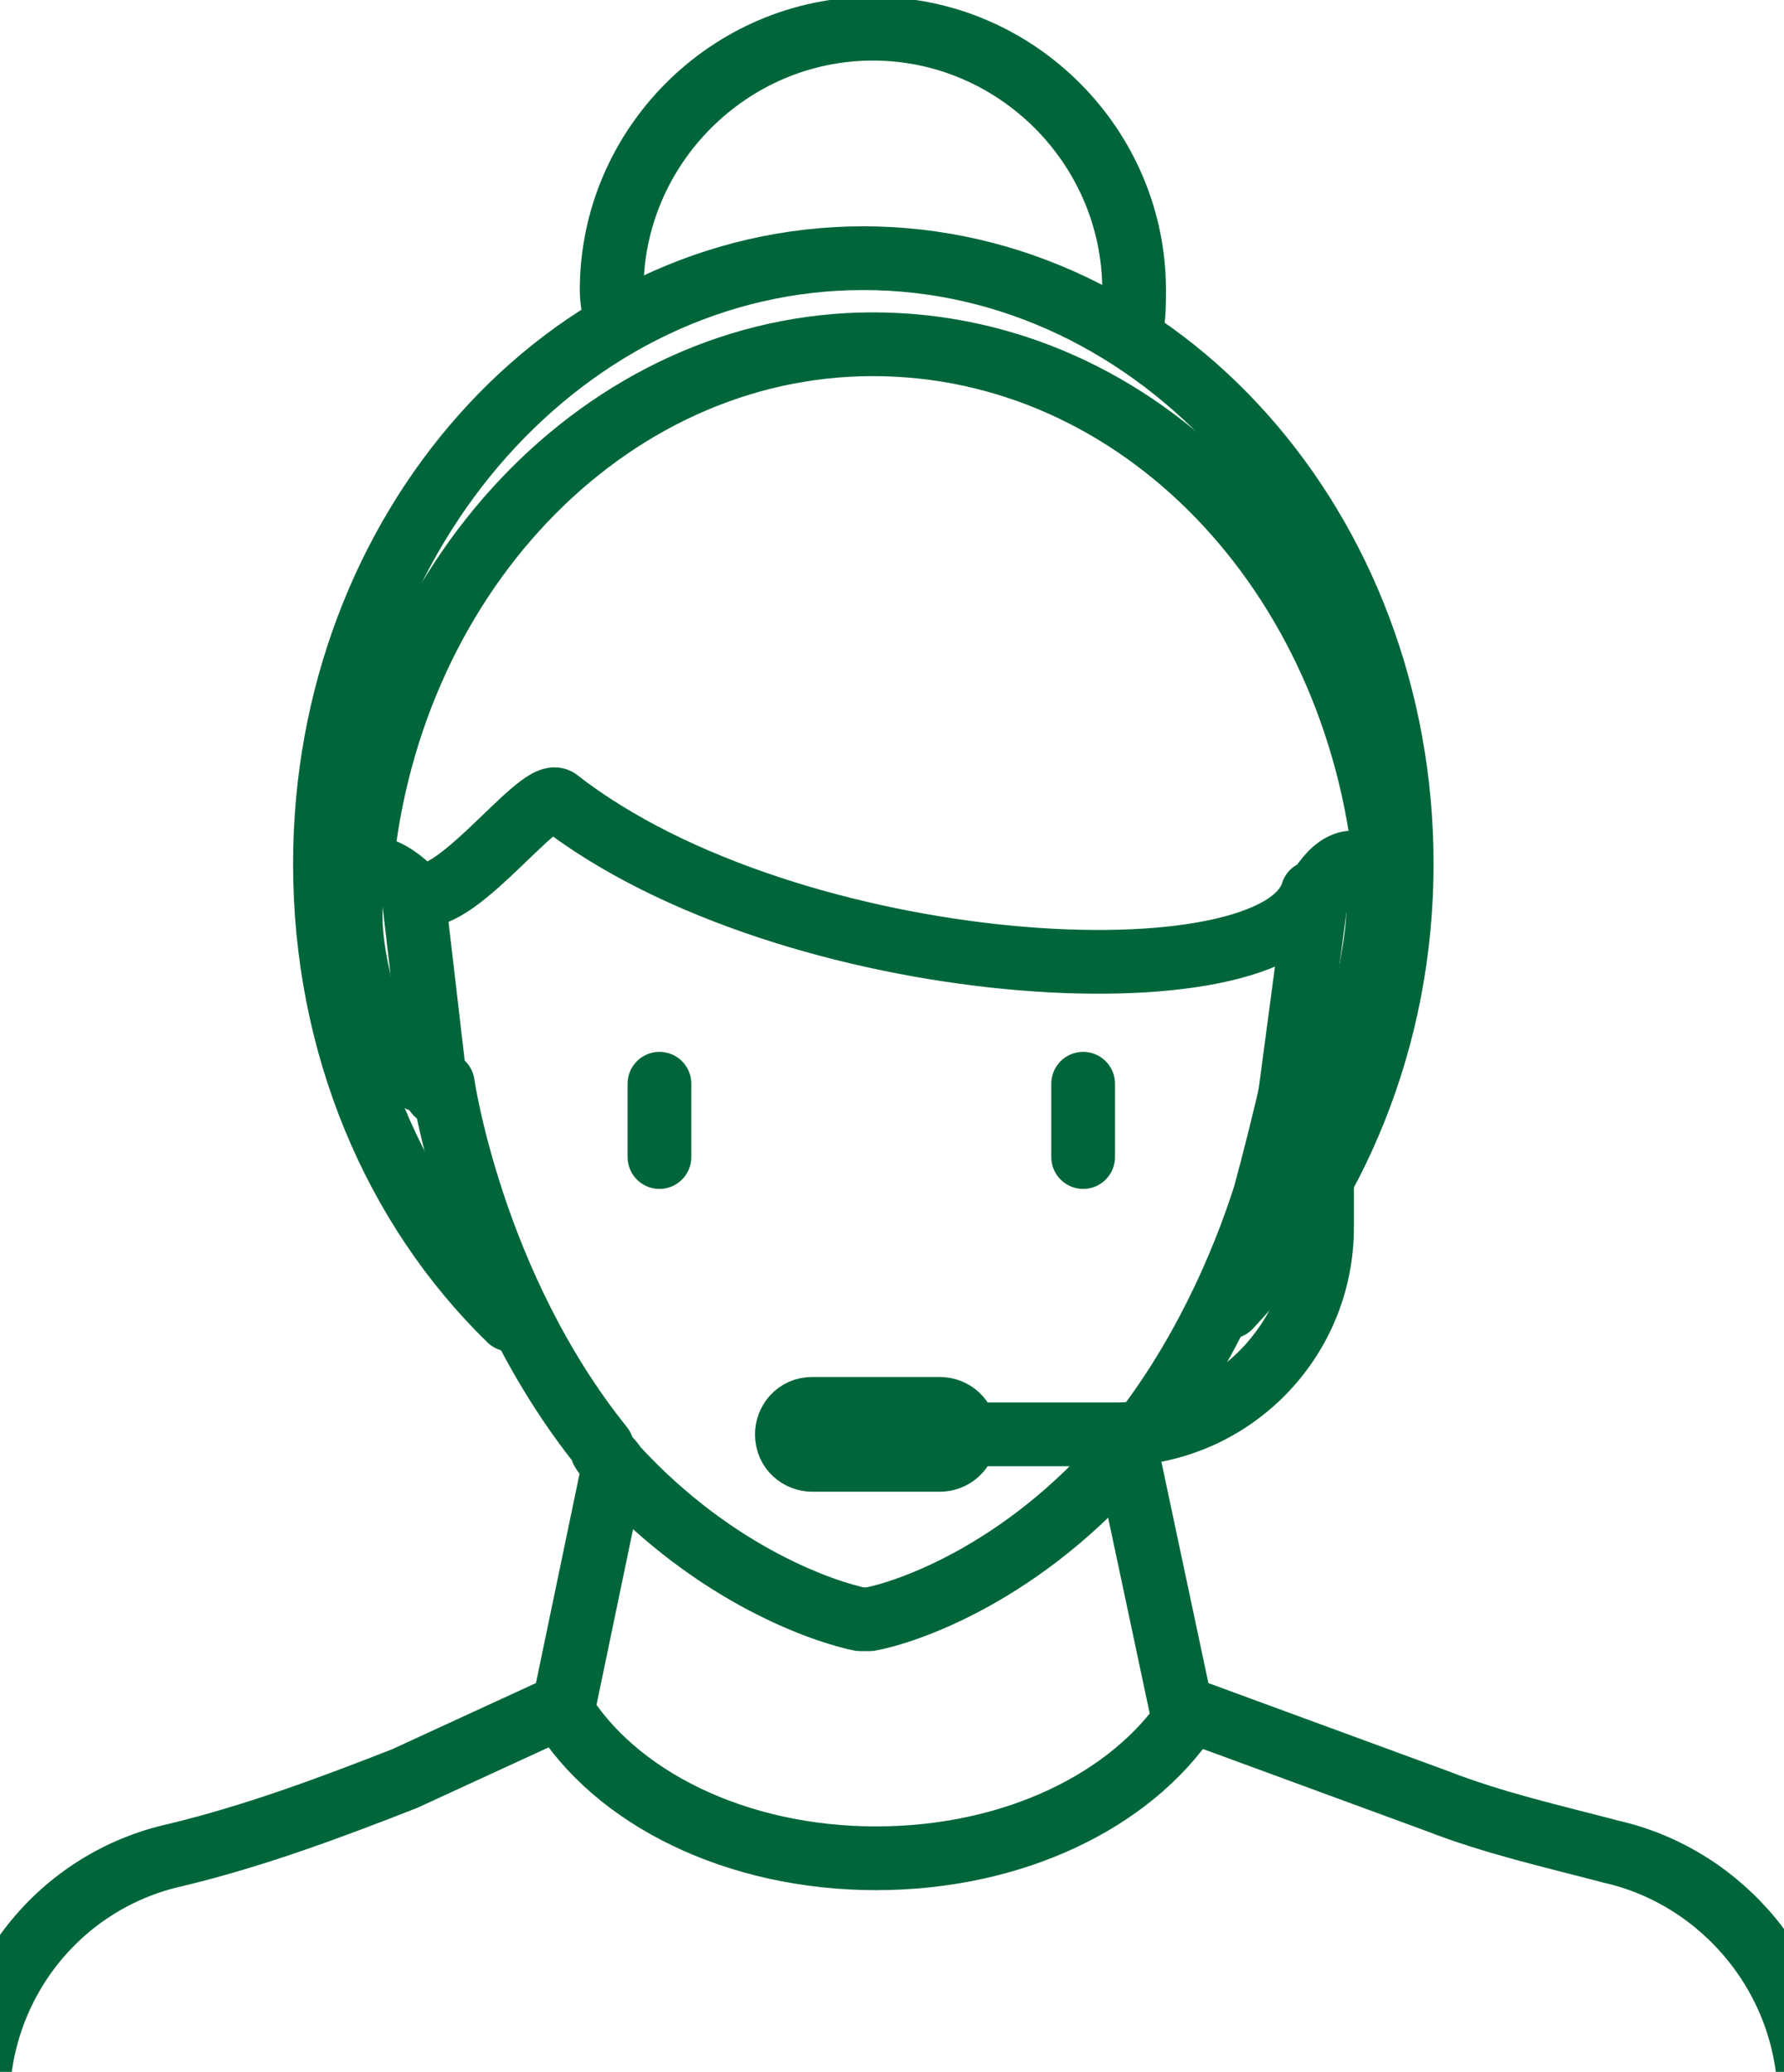 <svg xmlns="http://www.w3.org/2000/svg" xmlns:xlink="http://www.w3.org/1999/xlink" id="Layer_1" x="0px" y="0px" viewBox="0 0 56 65" style="enable-background:new 0 0 56 65;" xml:space="preserve"><style type="text/css">	.st0{fill:none;stroke:#00663A;stroke-width:2;stroke-linecap:round;stroke-linejoin:round;}</style><g>	<path class="st0" d="M20.7,34v2.3"></path>	<path class="st0" d="M34,34v2.3"></path></g><path class="st0" d="M37.3,53.8c-1.8,2.7-5.5,4.5-9.8,4.5c-4.4,0-8.2-1.9-9.9-4.7"></path><path class="st0" d="M-0.7,66c0-3.8,2.6-7,6.2-7.8c2.5-0.6,4.9-1.5,7.2-2.4l5-2.3l0,0l1.5-7.2"></path><path class="st0" d="M35.4,45.7l1.7,8l0.1-0.1l7.9,2.9c1.8,0.7,3.6,1.1,5.5,1.6c3.5,0.8,6.2,4,6.2,7.8"></path><path class="st0" d="M43.2,27.8c0-0.1,0-0.1-0.1-0.2c-0.1-0.2-0.1-0.3-0.2-0.4c-0.9-0.6-1.6,0.9-1.6,0.9c0,0-0.1,0-0.1-0.1 c-1.1,3.6-16.4,2.8-23.7-2.9c-0.6-0.4-3.6,3.9-4.6,2.8c-2.5-2.3-2.1,2-1.2,4.2c0,0,0,0,0,0c0,0,0,0.1,0.1,0.1 c0.1,0.2,0.2,0.4,0.3,0.6c0.6,1,1.2,1.2,1.6,1.2c0,0,0.1,0,0.1-0.1c0,0,0,0.1,0,0.1c0.1,0,0.1,0,0.1,0s0.9,6.3,5,11.4c0,0,0,0,0,0.1 c0.1,0.2,0.3,0.3,0.4,0.5c3.2,3.5,6.7,4.6,7.7,4.8h0.3c1.1-0.2,4.8-1.4,8.1-5.3c0.1-0.1,0.1-0.1,0.2-0.2c2.1-2.6,3.4-5.6,4.1-7.8 c0.3-1.1,0.6-2.3,0.9-3.6c0.5,0.3,0.8-0.1,1.6-1.2c0.3-0.5,0.5-1,0.7-1.6C43.1,30.1,43.4,28.6,43.2,27.8z"></path><path class="st0" d="M16,41.4c-3.6-3.5-5.8-8.6-5.8-14.3c0-10.5,7.6-19,16.9-19c9.3,0,16.9,8.5,16.9,19c0,5.5-2.1,10.4-5.4,13.9"></path><path class="st0" d="M19.3,10.1c0-0.3-0.1-0.6-0.1-1c0-4.5,3.7-8.2,8.2-8.2s8.2,3.7,8.2,8.2c0,0.4,0,0.9-0.1,1.3"></path><path class="st0" d="M11.3,27.7C12,18.2,19,10.8,27.4,10.8c8.4,0,15.2,7.2,16.1,16.5"></path><g>	<line class="st0" x1="13.7" y1="34.3" x2="13" y2="28.3"></line>	<line class="st0" x1="40.5" y1="34.3" x2="41.3" y2="28.3"></line>	<path class="st0" d="M41.5,33.8v4.7c0,3.6-2.9,6.5-6.5,6.5h-5.3"></path>	<path class="st0" d="M29.5,45.8h-4c-0.4,0-0.8-0.3-0.8-0.8l0,0c0-0.4,0.3-0.8,0.8-0.8h4c0.4,0,0.8,0.3,0.8,0.8l0,0  C30.3,45.5,29.9,45.8,29.5,45.8z"></path></g></svg>
